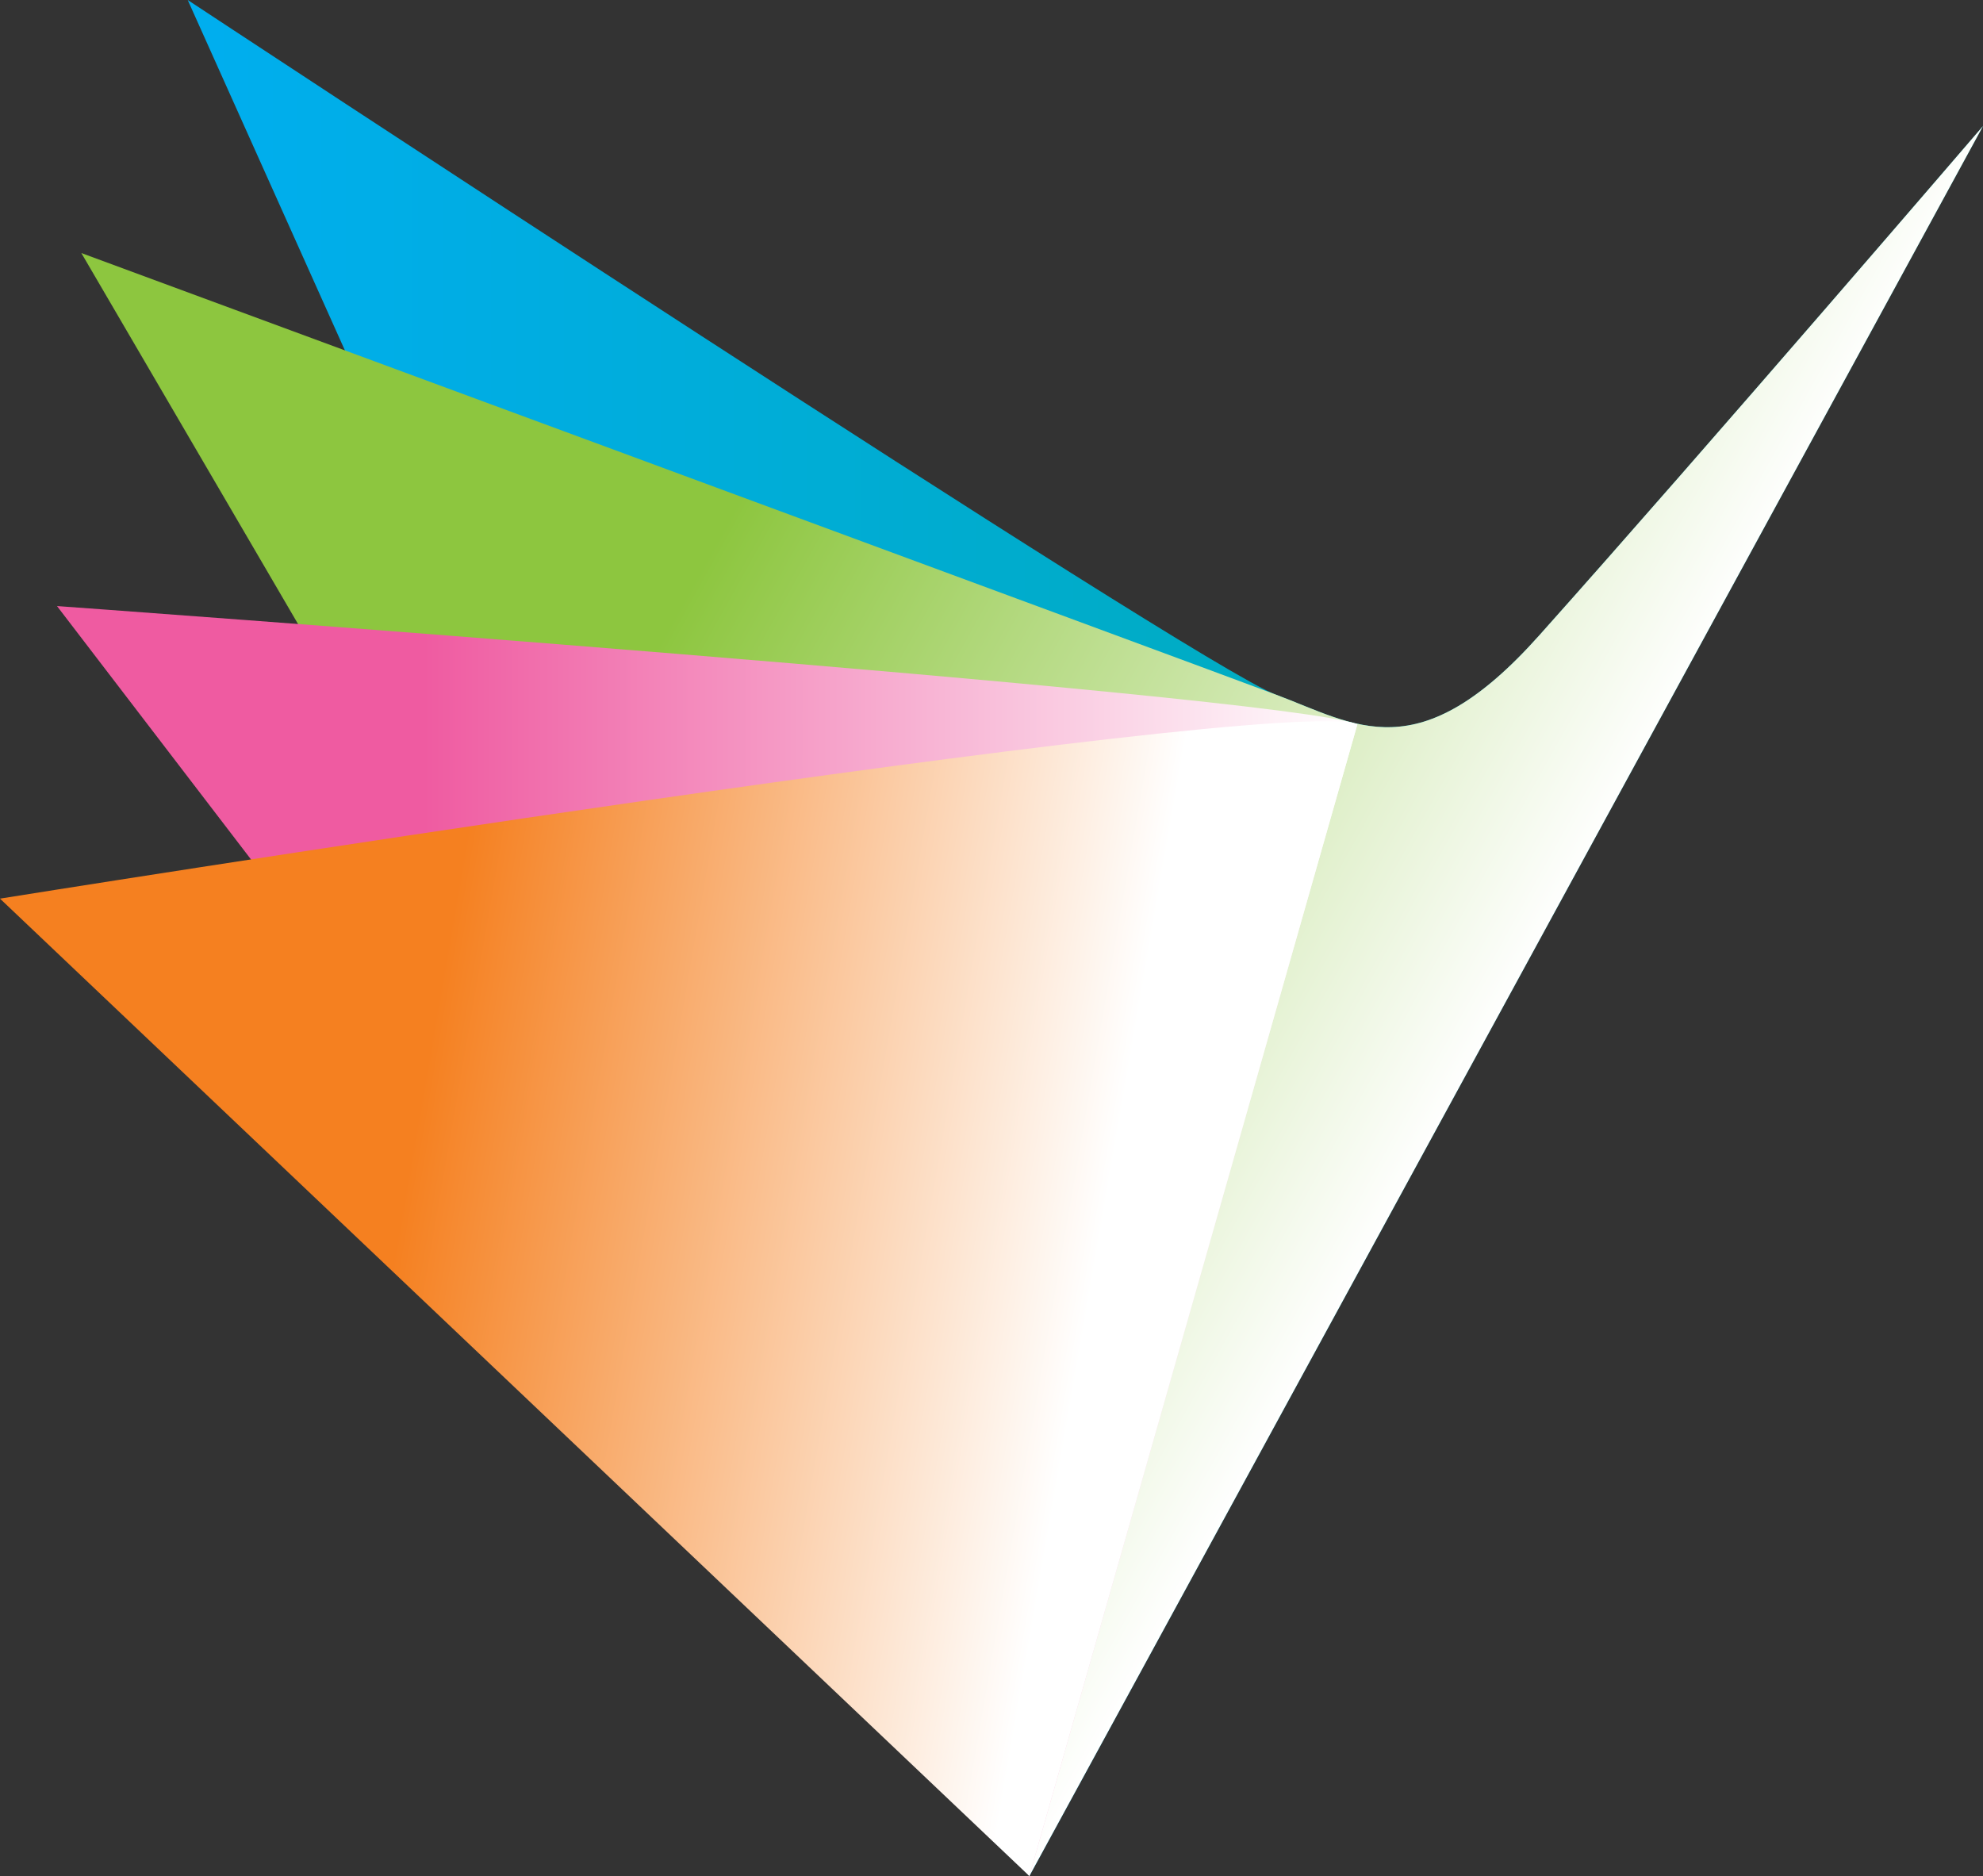 <svg xmlns="http://www.w3.org/2000/svg" xmlns:xlink="http://www.w3.org/1999/xlink" viewBox="0 0 260.118 246.076"><rect x="0" y="0" width="260.118" height="246.076" fill="#333333" stroke="none"/><defs><style>.cls-1{isolation:isolate;}.cls-2{fill:url(#linear-gradient);}.cls-3,.cls-4,.cls-5,.cls-6{mix-blend-mode:multiply;}.cls-3{fill:url(#linear-gradient-2);}.cls-4{fill:url(#linear-gradient-3);}.cls-5{fill:url(#linear-gradient-4);}.cls-6{fill:url(#linear-gradient-5);}</style><linearGradient id="linear-gradient" x1="24.624" y1="123.038" x2="260.118" y2="123.038" gradientUnits="userSpaceOnUse"><stop offset="0" stop-color="#00aeef"/><stop offset="1" stop-color="#00aaa5"/></linearGradient><linearGradient id="linear-gradient-2" x1="136.401" y1="250.314" x2="136.401" y2="250.314" gradientUnits="userSpaceOnUse"><stop offset="0" stop-color="#f7941d"/><stop offset="1" stop-color="#fff"/></linearGradient><linearGradient id="linear-gradient-3" x1="92.761" y1="72.998" x2="198.578" y2="131.866" gradientUnits="userSpaceOnUse"><stop offset="0" stop-color="#8dc63f"/><stop offset="1" stop-color="#fff"/></linearGradient><linearGradient id="linear-gradient-4" x1="7.477" y1="162.786" x2="178.054" y2="162.786" gradientUnits="userSpaceOnUse"><stop offset="0.282" stop-color="#ef5ba1"/><stop offset="1" stop-color="#fff"/></linearGradient><linearGradient id="linear-gradient-5" x1="53.73" y1="152.753" x2="143.324" y2="168.226" gradientUnits="userSpaceOnUse"><stop offset="0" stop-color="#f58020"/><stop offset="1" stop-color="#fff"/></linearGradient></defs><title>velg-standalone</title><g class="cls-1"><g id="Layer_1" data-name="Layer 1"><path class="cls-2" d="M135.024,246.076,24.624,0s132.091,87.11,142.66,91.081c10.6,3.959,18.729,10.066,34.621-7.736,22.211-24.864,58.213-66.809,58.213-66.809Z"/><path class="cls-3" d="M136.401,250.314"/><path class="cls-4" d="M135.024,246.076,10.671,33.192S156.715,87.11,167.284,91.081c10.6,3.959,18.729,10.066,34.621-7.736,22.211-24.864,58.213-66.809,58.213-66.809Z"/><path class="cls-5" d="M135.024,246.076,7.477,79.496S167.48,91.039,178.054,95.002"/><path class="cls-6" d="M135.024,246.076,0,117.872s167.48-26.833,178.054-22.87"/></g></g></svg>